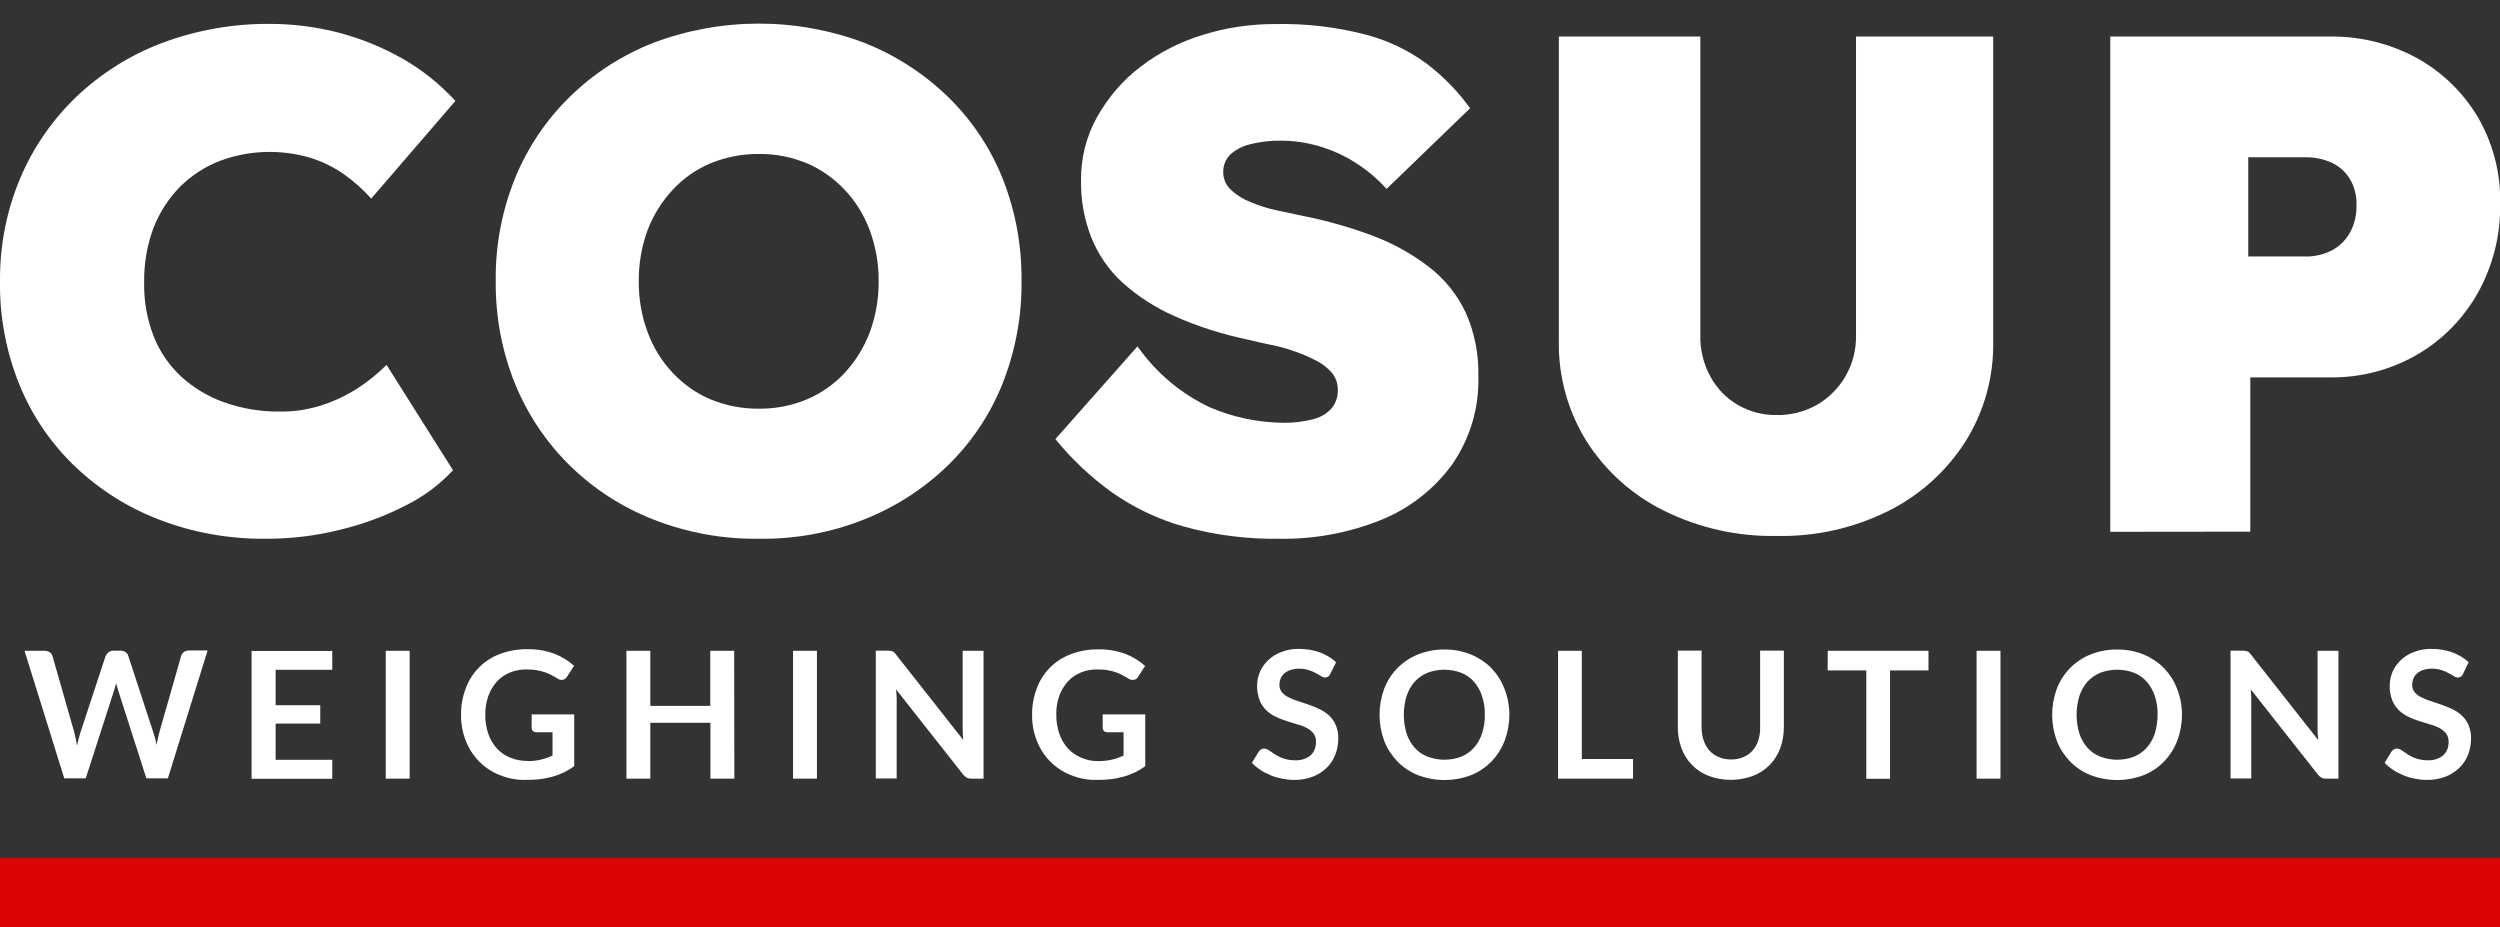 <?xml version="1.0" encoding="UTF-8"?> <svg xmlns="http://www.w3.org/2000/svg" xmlns:xlink="http://www.w3.org/1999/xlink" version="1.0" id="Layer_1" x="0px" y="0px" viewBox="0 0 158 58.59" style="enable-background:new 0 0 158 58.59;" xml:space="preserve"><rect x="0" y="0" width="158" height="58.59" fill="#333333" stroke="none"/> <style type="text/css"> .st0{clip-path:url(#SVGID_2_);} .st1{fill:#FFFFFF;} .st2{fill:none;stroke:#DD0303;stroke-width:5;stroke-miterlimit:10;} </style> <g id="Group_23" transform="translate(0 0)"> <g> <defs> <rect id="SVGID_1_" y="1.51" width="158" height="57.09"></rect> </defs> <clipPath id="SVGID_2_"> <use xlink:href="#SVGID_1_" style="overflow:visible;"></use> </clipPath> <g id="Group_22" transform="translate(0 0)" class="st0"> <path id="Path_219" class="st1" d="M16.81,34.05c-2.31,0.02-4.6-0.38-6.75-1.21c-1.99-0.76-3.8-1.91-5.34-3.38 c-1.51-1.45-2.7-3.2-3.49-5.14C0.39,22.25-0.03,20.02,0,17.78c-0.02-2.23,0.41-4.45,1.27-6.5c0.82-1.94,2.03-3.7,3.55-5.16 c1.56-1.48,3.4-2.64,5.41-3.4c2.19-0.82,4.51-1.23,6.84-1.21c1.47,0,2.94,0.19,4.36,0.56c1.4,0.37,2.74,0.92,4,1.63 c1.25,0.71,2.38,1.62,3.35,2.68l-5.32,6.17c-0.51-0.57-1.08-1.08-1.7-1.52c-0.65-0.46-1.36-0.81-2.12-1.05 c-1.88-0.56-3.89-0.5-5.72,0.18c-0.95,0.36-1.81,0.92-2.53,1.63c-0.73,0.74-1.3,1.62-1.68,2.59c-0.42,1.11-0.62,2.3-0.6,3.49 c-0.02,1.15,0.18,2.3,0.6,3.38c0.38,0.97,0.98,1.84,1.74,2.55c0.79,0.72,1.72,1.28,2.73,1.63c1.14,0.4,2.34,0.6,3.55,0.58 c0.89,0.01,1.77-0.13,2.61-0.4c0.8-0.26,1.56-0.62,2.26-1.07c0.66-0.43,1.27-0.92,1.83-1.48l4.2,6.66 c-0.86,0.92-1.88,1.68-3.02,2.24c-1.33,0.68-2.74,1.2-4.2,1.54C19.93,33.87,18.37,34.05,16.81,34.05"></path> <path id="Path_220" class="st1" d="M47.97,34.05c-2.28,0.03-4.54-0.38-6.66-1.21c-1.97-0.77-3.76-1.92-5.28-3.4 c-1.5-1.47-2.67-3.22-3.47-5.16c-0.84-2.07-1.25-4.28-1.23-6.51c-0.03-2.24,0.39-4.45,1.23-6.53c0.79-1.93,1.97-3.68,3.47-5.14 c1.51-1.48,3.31-2.63,5.28-3.4c4.29-1.61,9.01-1.61,13.3,0c1.97,0.78,3.76,1.93,5.28,3.4c1.5,1.45,2.68,3.21,3.46,5.14 c0.82,2.06,1.23,4.26,1.21,6.48c0.03,2.24-0.38,4.47-1.21,6.55c-0.78,1.95-1.96,3.7-3.46,5.16c-1.52,1.47-3.31,2.62-5.28,3.4 C52.5,33.67,50.24,34.08,47.97,34.05 M47.97,25.83c1.03,0.01,2.05-0.19,3-0.58c0.91-0.38,1.73-0.95,2.41-1.68 c0.69-0.74,1.23-1.62,1.59-2.57c0.38-1.03,0.57-2.12,0.56-3.22c0.01-1.1-0.18-2.19-0.56-3.22c-0.35-0.95-0.89-1.83-1.59-2.57 c-0.68-0.72-1.5-1.3-2.41-1.68c-0.95-0.39-1.97-0.59-3-0.58c-1.04-0.01-2.08,0.19-3.04,0.58c-0.91,0.38-1.74,0.95-2.41,1.68 c-0.69,0.74-1.23,1.6-1.59,2.55c-0.38,1.04-0.57,2.14-0.56,3.24c-0.01,1.1,0.18,2.19,0.56,3.22c0.35,0.95,0.89,1.83,1.59,2.57 c0.68,0.72,1.5,1.3,2.41,1.68C45.89,25.64,46.92,25.84,47.97,25.83"></path> <path id="Path_221" class="st1" d="M80.83,34.05c-2.02,0.03-4.03-0.23-5.97-0.76c-1.65-0.46-3.21-1.2-4.61-2.19 c-1.33-0.96-2.52-2.08-3.55-3.35l5.19-5.86c1.17,1.67,2.76,3.01,4.61,3.87c1.46,0.62,3.02,0.94,4.6,0.96 c0.6,0.01,1.2-0.06,1.79-0.2c0.47-0.1,0.9-0.33,1.23-0.67c0.29-0.33,0.44-0.75,0.43-1.18c0.01-0.39-0.11-0.77-0.35-1.08 c-0.27-0.32-0.61-0.59-0.98-0.78c-0.45-0.23-0.91-0.44-1.39-0.6c-0.5-0.18-1-0.32-1.52-0.42c-0.51-0.1-1-0.22-1.47-0.33 c-1.58-0.33-3.13-0.82-4.61-1.48c-1.2-0.53-2.31-1.24-3.29-2.12c-0.86-0.79-1.53-1.76-1.97-2.85c-0.45-1.15-0.67-2.38-0.65-3.62 c-0.01-1.41,0.34-2.8,1.03-4.02c0.69-1.22,1.61-2.3,2.73-3.15c1.17-0.9,2.5-1.58,3.92-2.01c1.5-0.47,3.06-0.7,4.62-0.69 c1.9-0.04,3.79,0.18,5.63,0.65c1.41,0.36,2.74,0.99,3.91,1.85c1.05,0.8,1.98,1.75,2.75,2.82l-5.28,5.1 c-0.59-0.66-1.28-1.23-2.03-1.7c-0.7-0.44-1.46-0.77-2.26-1.01c-0.77-0.22-1.57-0.34-2.37-0.34c-0.66-0.01-1.31,0.06-1.94,0.22 c-0.47,0.11-0.91,0.33-1.27,0.65c-0.3,0.3-0.47,0.71-0.45,1.14c0,0.42,0.18,0.82,0.49,1.1c0.36,0.34,0.79,0.6,1.25,0.78 c0.53,0.22,1.07,0.39,1.63,0.51c0.58,0.13,1.11,0.24,1.59,0.34c1.53,0.3,3.03,0.72,4.49,1.27c1.28,0.48,2.47,1.14,3.55,1.97 c0.99,0.76,1.79,1.75,2.32,2.88c0.56,1.25,0.83,2.61,0.8,3.98c0.07,2.02-0.52,4-1.68,5.66c-1.15,1.56-2.71,2.77-4.52,3.49 C85.2,33.69,83.02,34.09,80.83,34.05"></path> <path id="Path_222" class="st1" d="M112.26,33.87c-2.45,0.05-4.88-0.5-7.09-1.59c-1.99-0.98-3.68-2.49-4.88-4.36 c-1.19-1.9-1.81-4.11-1.77-6.35V2.31h8.94v18.87c-0.02,0.91,0.2,1.81,0.63,2.61c0.4,0.74,0.99,1.36,1.72,1.79 c0.74,0.43,1.58,0.66,2.44,0.65c0.91,0.02,1.8-0.2,2.59-0.65c0.74-0.43,1.36-1.05,1.79-1.79c0.46-0.79,0.69-1.7,0.67-2.61V2.31 h8.67v19.27c0.04,2.24-0.57,4.45-1.77,6.35c-1.19,1.86-2.87,3.37-4.85,4.36C117.16,33.38,114.72,33.93,112.26,33.87"></path> <path id="Path_223" class="st1" d="M133.37,33.61V2.31h13.86c1.93-0.03,3.83,0.44,5.52,1.36c1.59,0.88,2.92,2.17,3.85,3.73 c0.96,1.66,1.45,3.54,1.41,5.45c0.04,1.98-0.45,3.93-1.41,5.66c-0.91,1.62-2.24,2.98-3.85,3.91c-1.68,0.97-3.59,1.46-5.52,1.43 h-5.01v9.75L133.37,33.61z M142.09,16.21h3.62c0.57,0.01,1.14-0.12,1.65-0.38c0.48-0.25,0.87-0.63,1.14-1.1 c0.3-0.53,0.44-1.13,0.43-1.74c0.02-0.6-0.12-1.19-0.43-1.7c-0.27-0.44-0.67-0.79-1.14-1.01c-0.52-0.23-1.08-0.35-1.65-0.34 h-3.62V16.21z"></path> <path id="Path_224" class="st1" d="M1.55,41.13h1.26c0.12,0,0.23,0.03,0.33,0.09c0.09,0.06,0.15,0.15,0.18,0.25l1.38,4.83 c0.03,0.12,0.06,0.25,0.09,0.39c0.03,0.14,0.05,0.29,0.08,0.44c0.03-0.16,0.06-0.3,0.1-0.44s0.07-0.27,0.11-0.39l1.59-4.83 c0.04-0.09,0.1-0.17,0.18-0.24c0.09-0.07,0.2-0.11,0.32-0.11h0.44c0.11,0,0.23,0.03,0.32,0.09c0.09,0.06,0.15,0.15,0.18,0.25 l1.58,4.83c0.09,0.26,0.16,0.53,0.21,0.79c0.02-0.15,0.05-0.28,0.08-0.42s0.06-0.26,0.09-0.38l1.38-4.83 c0.03-0.1,0.09-0.18,0.17-0.24c0.09-0.07,0.21-0.1,0.32-0.1h1.18l-2.51,8.08H9.25l-1.77-5.52c-0.02-0.07-0.05-0.15-0.07-0.23 s-0.05-0.17-0.07-0.26c-0.02,0.09-0.05,0.18-0.07,0.26s-0.05,0.16-0.07,0.23l-1.78,5.52H4.06L1.55,41.13z"></path> <path id="Path_225" class="st1" d="M21,41.13v1.2h-3.58v2.24h2.82v1.16h-2.82v2.29H21v1.2h-5.1v-8.08H21z"></path> <rect id="Rectangle_33" x="24.38" y="41.13" class="st1" width="1.51" height="8.08"></rect> <path id="Path_226" class="st1" d="M33.32,48.1c0.55,0.01,1.1-0.11,1.6-0.35v-1.47h-1.01c-0.08,0-0.17-0.02-0.23-0.08 c-0.05-0.05-0.08-0.12-0.08-0.2v-0.85h2.69v3.27c-0.2,0.15-0.42,0.28-0.64,0.39c-0.23,0.11-0.47,0.2-0.71,0.27 c-0.26,0.07-0.54,0.13-0.81,0.16c-0.31,0.04-0.62,0.05-0.93,0.05c-0.56,0.01-1.11-0.1-1.63-0.31c-0.98-0.39-1.75-1.18-2.13-2.16 c-0.21-0.53-0.31-1.09-0.3-1.66c-0.01-0.57,0.1-1.14,0.3-1.67c0.37-1,1.16-1.79,2.16-2.16c0.56-0.21,1.15-0.31,1.74-0.3 c0.58-0.01,1.17,0.09,1.71,0.29c0.45,0.18,0.87,0.43,1.23,0.76l-0.44,0.68c-0.07,0.13-0.2,0.21-0.34,0.21 c-0.1,0-0.19-0.03-0.27-0.09c-0.12-0.07-0.24-0.14-0.37-0.21c-0.13-0.07-0.27-0.14-0.41-0.18c-0.17-0.06-0.34-0.1-0.51-0.13 c-0.22-0.04-0.43-0.05-0.65-0.05c-0.37-0.01-0.74,0.06-1.08,0.2c-0.31,0.13-0.6,0.33-0.82,0.58c-0.23,0.26-0.41,0.57-0.53,0.9 c-0.13,0.38-0.19,0.78-0.19,1.17c-0.01,0.42,0.06,0.84,0.2,1.24c0.12,0.34,0.3,0.65,0.55,0.92c0.23,0.25,0.52,0.44,0.84,0.57 c0.34,0.14,0.7,0.2,1.06,0.2"></path> <path id="Path_227" class="st1" d="M46.41,49.21h-1.51v-3.53H41.1v3.53h-1.51v-8.08h1.51v3.48h3.79v-3.48h1.51L46.41,49.21z"></path> <rect id="Rectangle_34" x="50.12" y="41.13" class="st1" width="1.51" height="8.08"></rect> <path id="Path_228" class="st1" d="M56.3,41.14c0.04,0.01,0.08,0.02,0.12,0.03c0.04,0.02,0.07,0.04,0.1,0.07 c0.04,0.04,0.08,0.08,0.11,0.13l4.25,5.4c-0.01-0.13-0.03-0.26-0.03-0.38s-0.01-0.24-0.01-0.35v-4.91h1.32v8.08H61.4 c-0.1,0-0.21-0.01-0.3-0.06c-0.09-0.05-0.17-0.12-0.23-0.2l-4.24-5.38c0.01,0.12,0.02,0.24,0.03,0.35s0.01,0.22,0.01,0.32v4.96 h-1.32v-8.08h0.79C56.19,41.13,56.25,41.13,56.3,41.14"></path> <path id="Path_229" class="st1" d="M69.41,48.1c0.55,0.01,1.1-0.11,1.6-0.35v-1.47H70c-0.08,0-0.17-0.02-0.23-0.08 c-0.05-0.05-0.08-0.12-0.08-0.2v-0.85h2.69v3.27c-0.2,0.15-0.42,0.28-0.64,0.39c-0.23,0.11-0.47,0.2-0.71,0.27 c-0.26,0.07-0.54,0.13-0.81,0.16c-0.31,0.04-0.62,0.05-0.93,0.05c-0.56,0.01-1.11-0.1-1.63-0.31c-0.98-0.39-1.75-1.18-2.13-2.16 c-0.21-0.53-0.31-1.09-0.3-1.66c-0.01-0.57,0.1-1.14,0.3-1.67c0.37-1,1.16-1.78,2.16-2.15c0.56-0.21,1.15-0.31,1.74-0.3 c0.58-0.01,1.17,0.09,1.71,0.29c0.45,0.18,0.87,0.43,1.23,0.76l-0.44,0.68c-0.07,0.13-0.2,0.21-0.35,0.2 c-0.1,0-0.19-0.03-0.27-0.09c-0.12-0.07-0.24-0.14-0.37-0.21c-0.13-0.07-0.27-0.14-0.41-0.18c-0.17-0.06-0.34-0.1-0.51-0.13 c-0.22-0.04-0.43-0.05-0.65-0.05c-0.37-0.01-0.74,0.06-1.08,0.2c-0.31,0.13-0.6,0.33-0.82,0.58c-0.23,0.26-0.41,0.57-0.53,0.9 c-0.13,0.38-0.19,0.78-0.18,1.17c-0.01,0.42,0.06,0.84,0.2,1.24c0.12,0.34,0.3,0.65,0.55,0.92c0.23,0.25,0.52,0.44,0.84,0.57 C68.69,48.04,69.05,48.11,69.41,48.1"></path> <path id="Path_230" class="st1" d="M84.07,42.6c-0.03,0.07-0.08,0.13-0.14,0.17c-0.06,0.03-0.13,0.05-0.19,0.05 c-0.09-0.01-0.18-0.03-0.25-0.09c-0.09-0.06-0.2-0.12-0.33-0.19c-0.14-0.08-0.29-0.14-0.45-0.19c-0.19-0.06-0.4-0.09-0.6-0.09 c-0.18,0-0.37,0.02-0.54,0.08c-0.14,0.04-0.28,0.12-0.39,0.21c-0.1,0.09-0.19,0.2-0.24,0.32c-0.05,0.13-0.08,0.27-0.08,0.41 c-0.01,0.17,0.05,0.34,0.16,0.47c0.12,0.14,0.26,0.25,0.42,0.32c0.19,0.1,0.39,0.18,0.6,0.24c0.22,0.07,0.45,0.15,0.68,0.23 c0.23,0.08,0.46,0.17,0.68,0.28c0.22,0.1,0.42,0.24,0.6,0.4c0.18,0.17,0.32,0.37,0.42,0.6c0.11,0.27,0.17,0.56,0.16,0.85 c0,0.35-0.06,0.7-0.19,1.03c-0.12,0.31-0.31,0.6-0.55,0.83c-0.25,0.24-0.55,0.43-0.88,0.56c-0.38,0.14-0.78,0.21-1.19,0.2 c-0.26,0-0.51-0.03-0.76-0.08c-0.25-0.05-0.49-0.12-0.72-0.22c-0.22-0.09-0.44-0.2-0.64-0.34c-0.19-0.12-0.37-0.27-0.53-0.44 l0.44-0.72c0.04-0.05,0.09-0.1,0.15-0.13c0.06-0.04,0.12-0.05,0.19-0.05c0.11,0.01,0.21,0.05,0.3,0.11 c0.11,0.08,0.24,0.16,0.38,0.26c0.16,0.1,0.34,0.19,0.52,0.25c0.23,0.08,0.47,0.12,0.72,0.12c0.36,0.02,0.71-0.08,1-0.3 c0.24-0.22,0.37-0.55,0.35-0.88c0.01-0.19-0.05-0.37-0.16-0.52c-0.12-0.14-0.26-0.26-0.42-0.34c-0.19-0.1-0.39-0.18-0.6-0.23 c-0.22-0.07-0.45-0.14-0.68-0.21c-0.23-0.08-0.46-0.16-0.68-0.27c-0.22-0.1-0.42-0.24-0.6-0.41c-0.18-0.18-0.33-0.39-0.42-0.63 c-0.11-0.3-0.17-0.61-0.16-0.93c0-0.61,0.25-1.18,0.69-1.6c0.24-0.23,0.52-0.4,0.83-0.52c0.36-0.14,0.74-0.21,1.12-0.2 c0.45,0,0.9,0.07,1.32,0.22c0.38,0.14,0.73,0.35,1.03,0.62L84.07,42.6z"></path> <path id="Path_231" class="st1" d="M95.39,45.17c0,0.56-0.1,1.12-0.3,1.65c-0.19,0.49-0.47,0.93-0.83,1.31 c-0.37,0.37-0.81,0.67-1.29,0.86c-1.08,0.41-2.27,0.41-3.35,0c-0.49-0.19-0.93-0.49-1.3-0.86c-0.36-0.38-0.65-0.82-0.84-1.31 c-0.39-1.06-0.39-2.23,0-3.29c0.19-0.49,0.47-0.93,0.84-1.31c0.37-0.37,0.81-0.67,1.3-0.86c0.53-0.21,1.1-0.32,1.67-0.31 c0.57-0.01,1.14,0.1,1.67,0.31c0.48,0.2,0.92,0.49,1.29,0.86c0.36,0.38,0.65,0.82,0.83,1.31C95.29,44.05,95.39,44.61,95.39,45.17 M93.84,45.17c0.01-0.4-0.05-0.81-0.18-1.19c-0.11-0.33-0.28-0.64-0.51-0.9c-0.22-0.25-0.49-0.44-0.8-0.56 c-0.69-0.26-1.45-0.26-2.13,0c-0.31,0.12-0.58,0.32-0.81,0.56c-0.23,0.26-0.4,0.57-0.51,0.9c-0.24,0.78-0.24,1.61,0,2.39 c0.11,0.33,0.28,0.63,0.51,0.89c0.22,0.25,0.5,0.44,0.81,0.56c0.69,0.26,1.45,0.26,2.13,0c0.31-0.12,0.58-0.32,0.8-0.56 c0.23-0.26,0.4-0.56,0.51-0.89C93.79,45.98,93.85,45.57,93.84,45.17"></path> <path id="Path_232" class="st1" d="M99.97,47.97h3.24v1.24h-4.74v-8.08h1.5L99.97,47.97z"></path> <path id="Path_233" class="st1" d="M109.4,48c0.27,0,0.53-0.04,0.78-0.15c0.22-0.09,0.42-0.23,0.58-0.41 c0.16-0.18,0.29-0.4,0.36-0.64c0.09-0.27,0.13-0.55,0.12-0.84v-4.84h1.5v4.84c0,0.45-0.07,0.91-0.23,1.33 c-0.15,0.4-0.37,0.76-0.67,1.06c-0.3,0.3-0.66,0.54-1.06,0.69c-0.9,0.33-1.89,0.33-2.79,0c-0.8-0.31-1.43-0.95-1.72-1.75 c-0.16-0.43-0.24-0.88-0.23-1.33v-4.84h1.5v4.83c0,0.28,0.04,0.57,0.13,0.84c0.08,0.24,0.2,0.45,0.36,0.64 c0.16,0.18,0.36,0.32,0.58,0.41C108.86,47.95,109.13,48,109.4,48"></path> <path id="Path_234" class="st1" d="M121.88,41.13v1.24h-2.43v6.85h-1.5v-6.85h-2.44v-1.24H121.88z"></path> <rect id="Rectangle_35" x="124.92" y="41.13" class="st1" width="1.51" height="8.08"></rect> <path id="Path_235" class="st1" d="M137.9,45.17c0,0.56-0.1,1.12-0.3,1.65c-0.19,0.49-0.47,0.93-0.83,1.31 c-0.37,0.37-0.81,0.67-1.29,0.86c-1.08,0.41-2.27,0.41-3.35,0c-0.49-0.19-0.93-0.49-1.3-0.86c-0.36-0.38-0.65-0.82-0.84-1.31 c-0.39-1.06-0.39-2.23,0-3.29c0.19-0.49,0.47-0.93,0.84-1.31c0.37-0.37,0.81-0.67,1.3-0.86c0.53-0.21,1.1-0.32,1.67-0.31 c0.57-0.01,1.14,0.1,1.67,0.31c0.48,0.2,0.92,0.49,1.29,0.86c0.36,0.38,0.65,0.82,0.83,1.31C137.8,44.05,137.9,44.61,137.9,45.17 M136.36,45.17c0.01-0.4-0.05-0.81-0.18-1.19c-0.11-0.33-0.28-0.64-0.51-0.9c-0.22-0.25-0.49-0.44-0.8-0.56 c-0.69-0.26-1.45-0.26-2.13,0c-0.31,0.12-0.58,0.32-0.81,0.56c-0.23,0.26-0.4,0.57-0.51,0.9c-0.24,0.78-0.24,1.61,0,2.39 c0.11,0.33,0.28,0.63,0.51,0.89c0.22,0.25,0.5,0.44,0.81,0.56c0.69,0.26,1.45,0.26,2.13,0c0.31-0.12,0.58-0.32,0.8-0.56 c0.23-0.26,0.4-0.56,0.51-0.89C136.3,45.98,136.36,45.57,136.36,45.17"></path> <path id="Path_236" class="st1" d="M141.93,41.14c0.04,0.01,0.08,0.02,0.12,0.03c0.04,0.02,0.07,0.04,0.1,0.07 c0.04,0.04,0.08,0.08,0.11,0.13l4.25,5.4c-0.01-0.13-0.02-0.26-0.03-0.38s-0.01-0.24-0.01-0.35v-4.91h1.32v8.08h-0.77 c-0.1,0-0.21-0.01-0.3-0.06c-0.09-0.05-0.17-0.12-0.23-0.2l-4.24-5.38c0.01,0.12,0.02,0.24,0.02,0.35 c0.01,0.12,0.01,0.22,0.01,0.32v4.96h-1.31v-8.08h0.79C141.82,41.13,141.88,41.13,141.93,41.14"></path> <path id="Path_237" class="st1" d="M155.66,42.6c-0.03,0.07-0.08,0.13-0.14,0.17c-0.06,0.03-0.13,0.05-0.19,0.05 c-0.09-0.01-0.18-0.03-0.25-0.09c-0.09-0.06-0.2-0.12-0.33-0.19c-0.14-0.08-0.29-0.14-0.45-0.19c-0.19-0.06-0.4-0.09-0.6-0.09 c-0.18,0-0.37,0.02-0.54,0.08c-0.14,0.04-0.28,0.12-0.39,0.21c-0.1,0.09-0.19,0.2-0.24,0.32c-0.05,0.13-0.08,0.27-0.08,0.41 c-0.01,0.17,0.05,0.34,0.16,0.47c0.12,0.14,0.26,0.25,0.42,0.32c0.19,0.1,0.39,0.18,0.6,0.24c0.22,0.07,0.45,0.15,0.68,0.23 c0.23,0.08,0.46,0.17,0.68,0.28c0.22,0.1,0.42,0.24,0.6,0.4c0.18,0.17,0.32,0.37,0.42,0.6c0.11,0.27,0.17,0.56,0.16,0.85 c0,0.35-0.06,0.7-0.19,1.03c-0.12,0.31-0.31,0.6-0.55,0.83c-0.25,0.24-0.55,0.43-0.88,0.56c-0.38,0.14-0.78,0.21-1.19,0.2 c-0.26,0-0.51-0.03-0.76-0.08c-0.25-0.05-0.49-0.12-0.72-0.22c-0.22-0.09-0.44-0.2-0.64-0.34c-0.19-0.12-0.37-0.27-0.53-0.44 l0.44-0.72c0.04-0.05,0.09-0.1,0.15-0.13c0.06-0.04,0.12-0.05,0.19-0.05c0.11,0.01,0.21,0.05,0.3,0.11 c0.11,0.08,0.24,0.16,0.38,0.26c0.16,0.1,0.34,0.19,0.52,0.25c0.23,0.08,0.47,0.12,0.72,0.12c0.36,0.02,0.71-0.08,0.99-0.3 c0.24-0.22,0.37-0.55,0.35-0.88c0.01-0.19-0.05-0.37-0.16-0.52c-0.12-0.14-0.26-0.26-0.42-0.34c-0.19-0.1-0.39-0.18-0.6-0.23 c-0.22-0.07-0.45-0.14-0.68-0.21c-0.23-0.08-0.46-0.16-0.68-0.27c-0.22-0.1-0.42-0.24-0.6-0.41c-0.18-0.18-0.33-0.39-0.42-0.63 c-0.11-0.3-0.17-0.61-0.16-0.93c0-0.61,0.25-1.18,0.69-1.6c0.24-0.23,0.52-0.4,0.83-0.52c0.36-0.14,0.74-0.21,1.12-0.2 c0.45,0,0.9,0.07,1.32,0.22c0.38,0.14,0.73,0.35,1.03,0.62L155.66,42.6z"></path> <line id="Line_5" class="st2" x1="0" y1="56.73" x2="158" y2="56.73"></line> </g> </g> </g> </svg> 